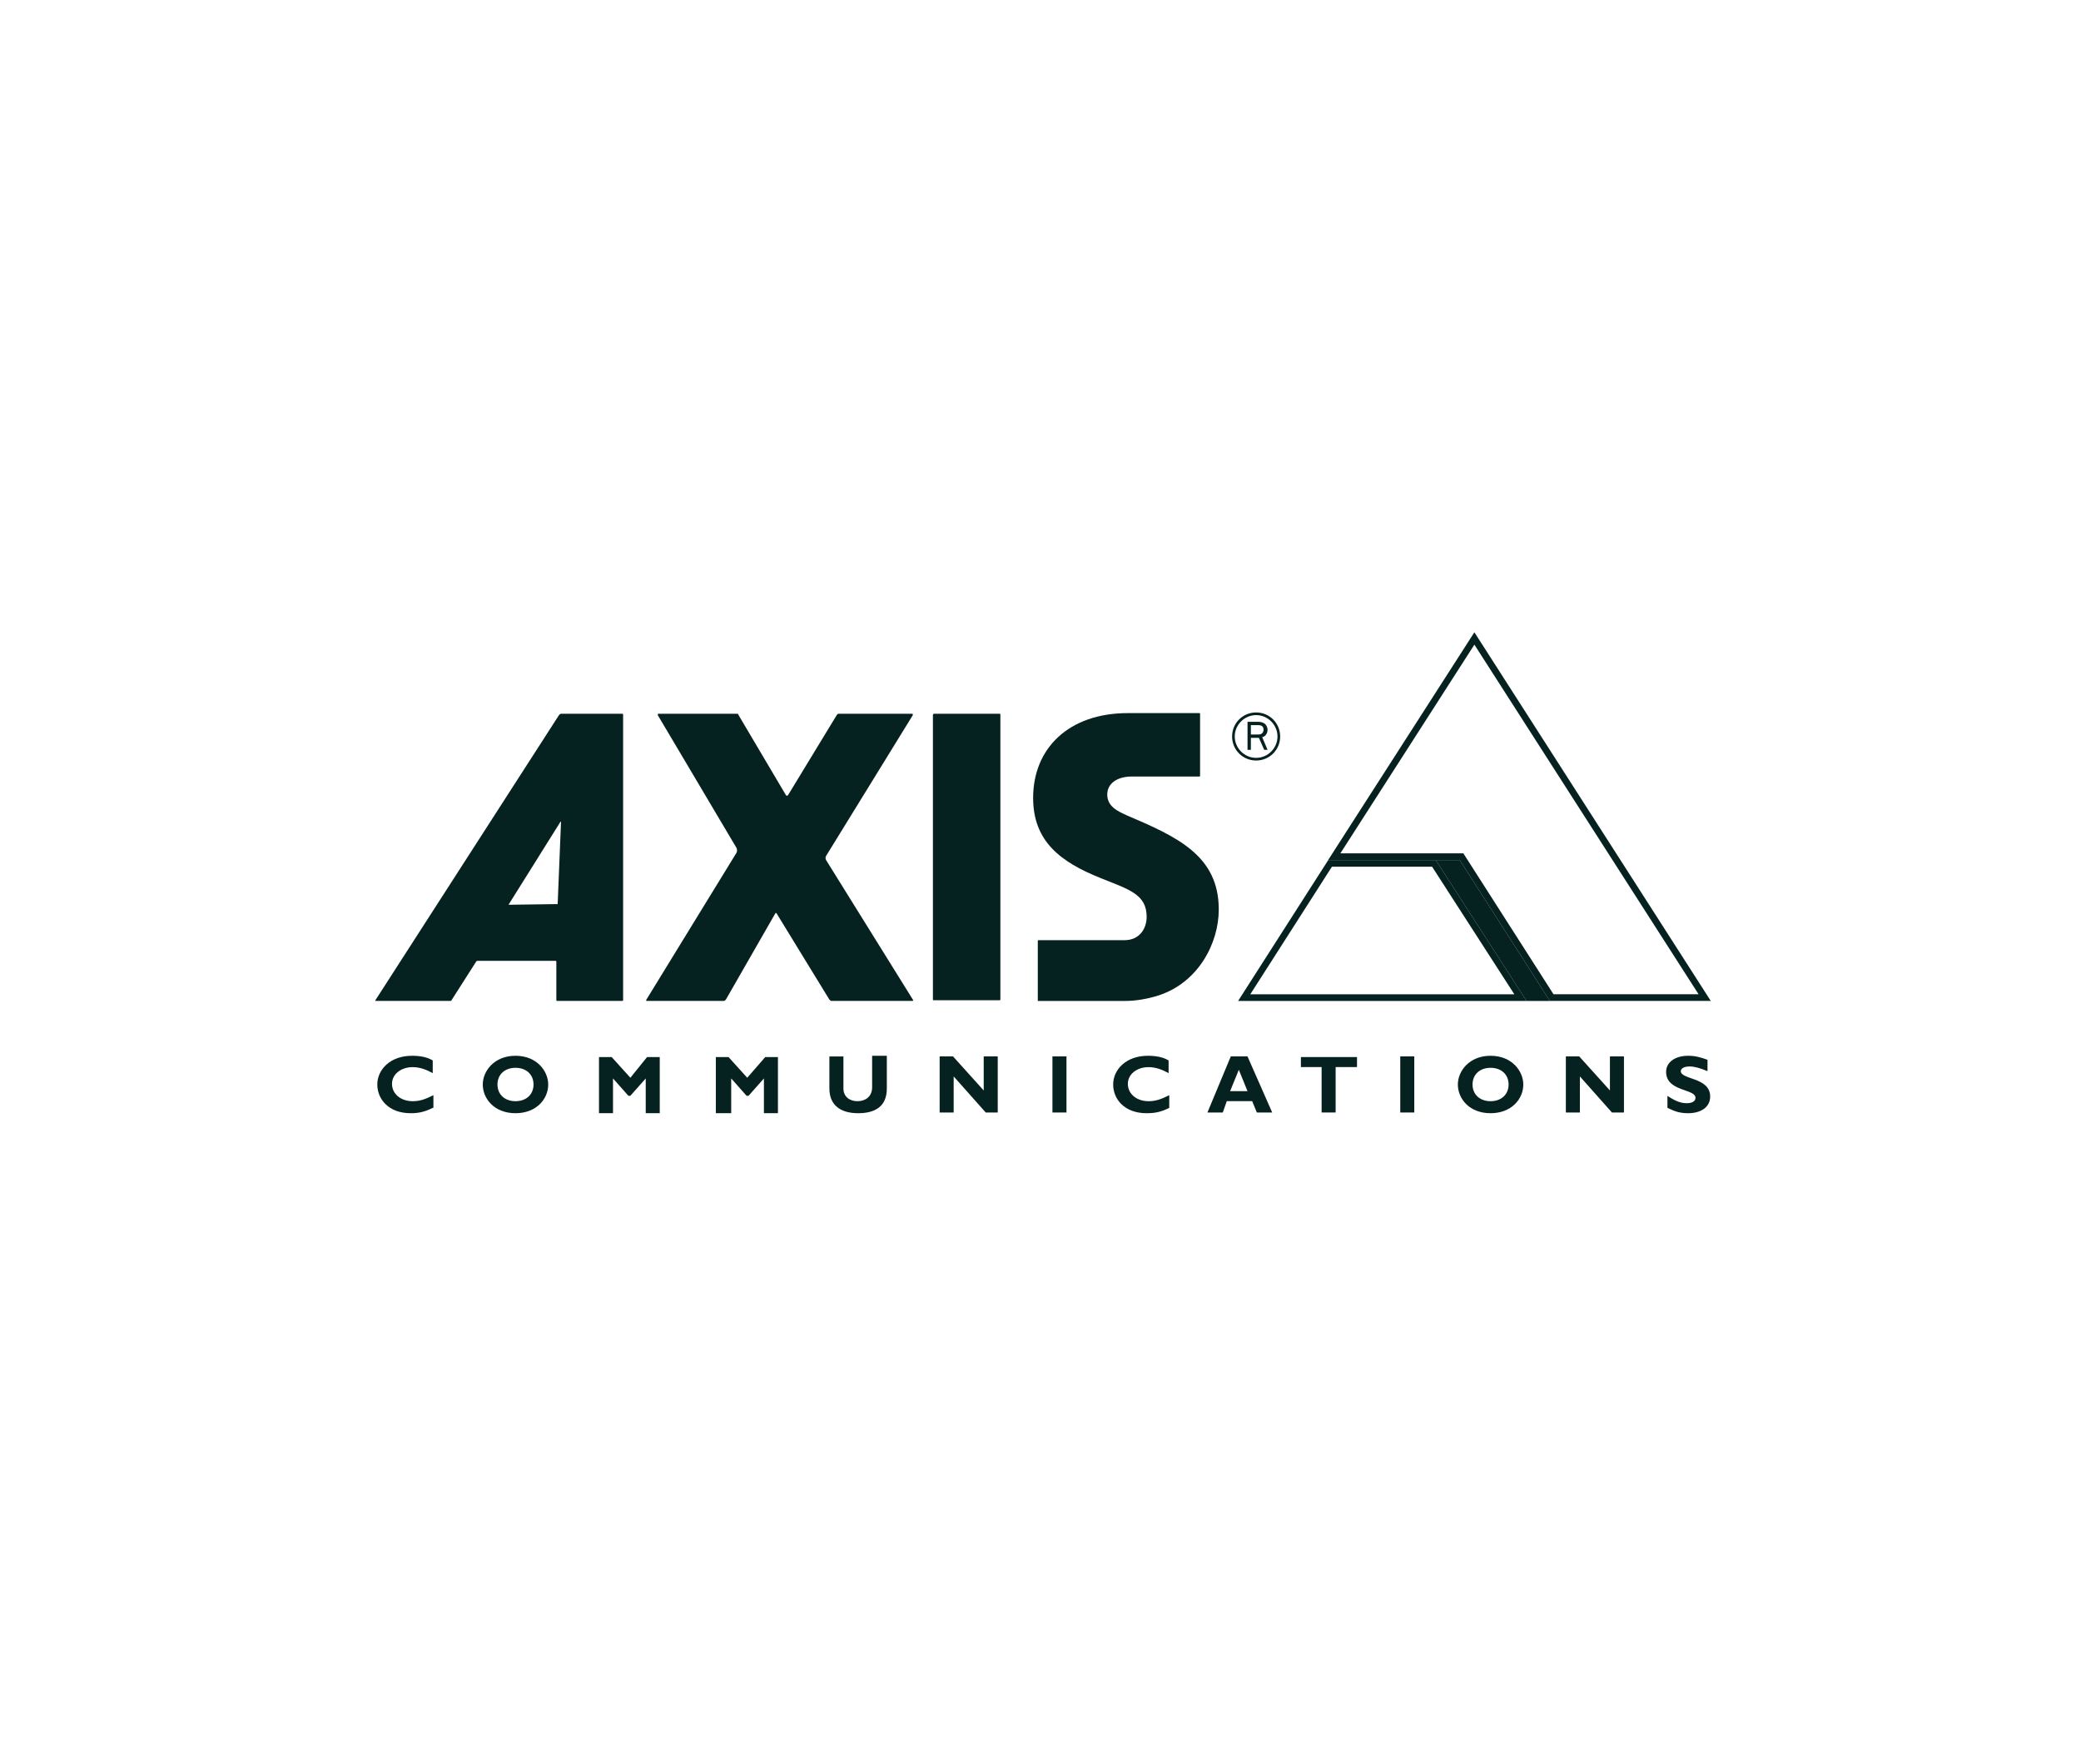 <svg width="164" height="139" viewBox="0 0 164 139" fill="none" xmlns="http://www.w3.org/2000/svg">
<g clip-path="url(#clip0_1421_12317)">
<path d="M73.575 56.245H78.785C78.838 56.245 78.838 56.298 78.838 56.298V78.77C78.838 78.822 78.785 78.822 78.785 78.822H73.575C73.522 78.822 73.522 78.77 73.522 78.77V56.35C73.522 56.298 73.575 56.245 73.575 56.245Z" fill="#062220"/>
<path d="M71.887 56.245C71.94 56.245 71.94 56.298 71.94 56.35L65.099 67.455C65.046 67.56 65.046 67.665 65.099 67.77L71.94 78.77C71.993 78.822 71.94 78.875 71.94 78.875H65.519C65.467 78.875 65.414 78.822 65.362 78.77L61.204 71.981C61.151 71.928 61.099 71.928 61.099 71.981L57.204 78.77C57.152 78.822 57.099 78.875 57.047 78.875H50.994C50.942 78.875 50.889 78.875 50.942 78.77L58.046 67.192C58.099 67.086 58.099 66.928 58.046 66.823L51.836 56.35C51.836 56.298 51.836 56.245 51.889 56.245H58.099C58.152 56.245 58.204 56.298 58.204 56.35L61.941 62.666C61.993 62.718 62.046 62.718 62.099 62.666L65.941 56.35C65.993 56.298 65.993 56.245 66.098 56.245H71.887Z" fill="#062220"/>
<path d="M115.258 67.629L115.181 67.508H115.037H105.151L116.194 50.312L134.343 78.612H122.285L115.258 67.629Z" stroke="#062220" stroke-width="0.526"/>
<path d="M49.054 56.245H44.212C44.16 56.245 44.107 56.298 44.054 56.35L29.582 78.822V78.875H35.476C35.529 78.875 35.581 78.875 35.581 78.822L37.529 75.77C37.581 75.717 37.581 75.717 37.634 75.717H43.791C43.844 75.717 43.844 75.77 43.844 75.77V78.77C43.844 78.822 43.844 78.875 43.897 78.875H49.054C49.107 78.875 49.107 78.822 49.107 78.77V56.35C49.107 56.298 49.107 56.245 49.054 56.245ZM43.949 71.244L40.108 71.296C40.108 71.296 40.055 71.296 40.108 71.244L44.16 64.771C44.16 64.718 44.212 64.771 44.212 64.771L43.949 71.244Z" fill="#062220"/>
<path d="M81.893 78.876H88.681C89.523 78.876 90.418 78.718 91.26 78.455C94.418 77.455 96.049 74.35 96.049 71.666C96.049 67.403 92.734 65.929 88.787 64.245C88.103 63.93 87.261 63.561 87.261 62.614C87.261 61.667 88.155 61.193 89.155 61.193H94.523C94.576 61.193 94.576 61.14 94.576 61.14V56.246C94.576 56.193 94.523 56.193 94.523 56.193H88.892C84.208 56.193 81.419 58.983 81.419 62.877C81.419 66.298 83.577 67.929 86.734 69.192C88.945 70.087 90.366 70.455 90.366 72.245C90.366 73.192 89.787 74.087 88.629 74.087H81.84C81.787 74.087 81.787 74.139 81.787 74.139V78.876H81.893Z" fill="#062220"/>
<path d="M98.993 56.142C97.941 56.142 97.099 56.984 97.099 58.036C97.099 59.089 97.941 59.931 98.993 59.931C100.046 59.931 100.888 59.089 100.888 58.036C100.888 56.984 100.046 56.142 98.993 56.142ZM98.993 59.72C98.046 59.72 97.309 58.931 97.309 58.036C97.309 57.089 98.099 56.352 98.993 56.352C99.941 56.352 100.677 57.142 100.677 58.036C100.677 58.931 99.941 59.72 98.993 59.72Z" fill="#062220"/>
<path d="M99.894 59.089L99.473 58.089C99.736 58.037 99.894 57.774 99.894 57.51C99.894 57.3 99.789 57.142 99.684 57.037C99.526 56.931 99.368 56.879 99.157 56.879H98.315V59.089H98.579V58.142H99.21L99.631 59.089H99.894ZM98.579 57.931V57.142H99.105C99.21 57.142 99.315 57.142 99.421 57.195C99.526 57.247 99.579 57.353 99.579 57.51C99.579 57.616 99.526 57.721 99.473 57.774C99.368 57.879 99.263 57.879 99.105 57.879H98.579V57.931Z" fill="#062220"/>
<path d="M34.103 87.302C33.472 87.618 32.998 87.723 32.367 87.723C30.63 87.723 29.735 86.618 29.735 85.46C29.735 84.302 30.735 83.197 32.472 83.197C33.103 83.197 33.682 83.302 34.103 83.566V84.566C33.63 84.302 33.103 84.092 32.525 84.092C31.577 84.092 30.893 84.671 30.893 85.408C30.893 86.197 31.577 86.776 32.525 86.776C33.103 86.776 33.525 86.618 34.156 86.302V87.302H34.103Z" fill="#062220"/>
<path d="M40.626 87.723C38.941 87.723 38.047 86.565 38.047 85.46C38.047 84.408 38.941 83.197 40.626 83.197C42.31 83.197 43.204 84.408 43.204 85.46C43.204 86.618 42.257 87.723 40.626 87.723ZM40.626 84.145C39.784 84.145 39.205 84.671 39.205 85.46C39.205 86.25 39.784 86.776 40.626 86.776C41.468 86.776 42.047 86.25 42.047 85.46C42.047 84.671 41.468 84.145 40.626 84.145Z" fill="#062220"/>
<path d="M50.994 83.298H51.994V87.719H50.889V84.982L49.679 86.35H49.521L48.31 84.982V87.719H47.205V83.298H48.205L49.679 84.929L50.994 83.298Z" fill="#062220"/>
<path d="M60.309 83.298H61.308V87.719H60.203V84.982L58.993 86.35H58.835L57.624 84.982V87.719H56.414V83.298H57.414L58.888 84.929L60.309 83.298Z" fill="#062220"/>
<path d="M69.889 83.302V85.776C69.889 87.25 68.889 87.723 67.626 87.723C66.311 87.723 65.363 87.144 65.363 85.776V83.25H66.469V85.776C66.469 86.407 66.942 86.776 67.574 86.776C68.153 86.776 68.731 86.46 68.731 85.671V83.197H69.889V83.302Z" fill="#062220"/>
<path d="M78.63 87.667H77.683L75.157 84.825V87.667H74.052V83.246H75.104L77.525 85.93V83.246H78.63V87.667Z" fill="#062220"/>
<path d="M84.047 87.667H82.941V83.246H84.047V87.667Z" fill="#062220"/>
<path d="M92.147 87.302C91.516 87.618 91.042 87.723 90.358 87.723C88.621 87.723 87.727 86.618 87.727 85.46C87.727 84.302 88.727 83.197 90.463 83.197C91.095 83.197 91.674 83.302 92.095 83.566V84.566C91.621 84.302 91.095 84.092 90.516 84.092C89.569 84.092 88.884 84.671 88.884 85.408C88.884 86.197 89.569 86.776 90.516 86.776C91.095 86.776 91.516 86.618 92.147 86.302V87.302Z" fill="#062220"/>
<path d="M100.26 87.667H99.05L98.681 86.772H96.681L96.366 87.667H95.155L96.997 83.246H98.313L100.26 87.667ZM97.629 84.299L96.945 85.983H98.313L97.629 84.299Z" fill="#062220"/>
<path d="M106.891 84.087H105.259V87.666H104.154V84.087H102.522V83.298H106.943V84.087H106.891Z" fill="#062220"/>
<path d="M111.457 87.667H110.352V83.246H111.457V87.667Z" fill="#062220"/>
<path d="M117.469 87.723C115.785 87.723 114.891 86.565 114.891 85.46C114.891 84.408 115.785 83.197 117.469 83.197C119.153 83.197 120.048 84.408 120.048 85.46C120.048 86.618 119.101 87.723 117.469 87.723ZM117.469 84.145C116.627 84.145 116.048 84.671 116.048 85.46C116.048 86.25 116.627 86.776 117.469 86.776C118.311 86.776 118.89 86.25 118.89 85.46C118.89 84.671 118.311 84.145 117.469 84.145Z" fill="#062220"/>
<path d="M127.981 87.667H127.034L124.508 84.825V87.667H123.402V83.246H124.455L126.876 85.93V83.246H127.981V87.667Z" fill="#062220"/>
<path d="M134.566 84.408C133.934 84.145 133.513 84.039 133.145 84.039C132.724 84.039 132.461 84.197 132.461 84.408C132.461 85.092 134.776 84.881 134.776 86.407C134.776 87.25 134.039 87.723 133.039 87.723C132.25 87.723 131.882 87.513 131.408 87.302V86.355C132.04 86.776 132.461 86.934 132.934 86.934C133.355 86.934 133.618 86.776 133.618 86.513C133.618 85.776 131.303 86.039 131.303 84.46C131.303 83.724 131.987 83.197 133.039 83.197C133.566 83.197 133.987 83.302 134.566 83.513V84.408Z" fill="#062220"/>
<path d="M115.041 67.773H113.146L120.304 78.878H122.146L115.041 67.773Z" fill="#062220"/>
<path d="M104.821 68.037H113.006L119.825 78.615H98.053L104.821 68.037Z" stroke="#062220" stroke-width="0.526"/>
</g>
<defs>
<clipPath id="clip0_1421_12317">
<rect width="105.255" height="37.892" fill="white" transform="translate(29.585 49.825)"/>
</clipPath>
</defs>
</svg>
